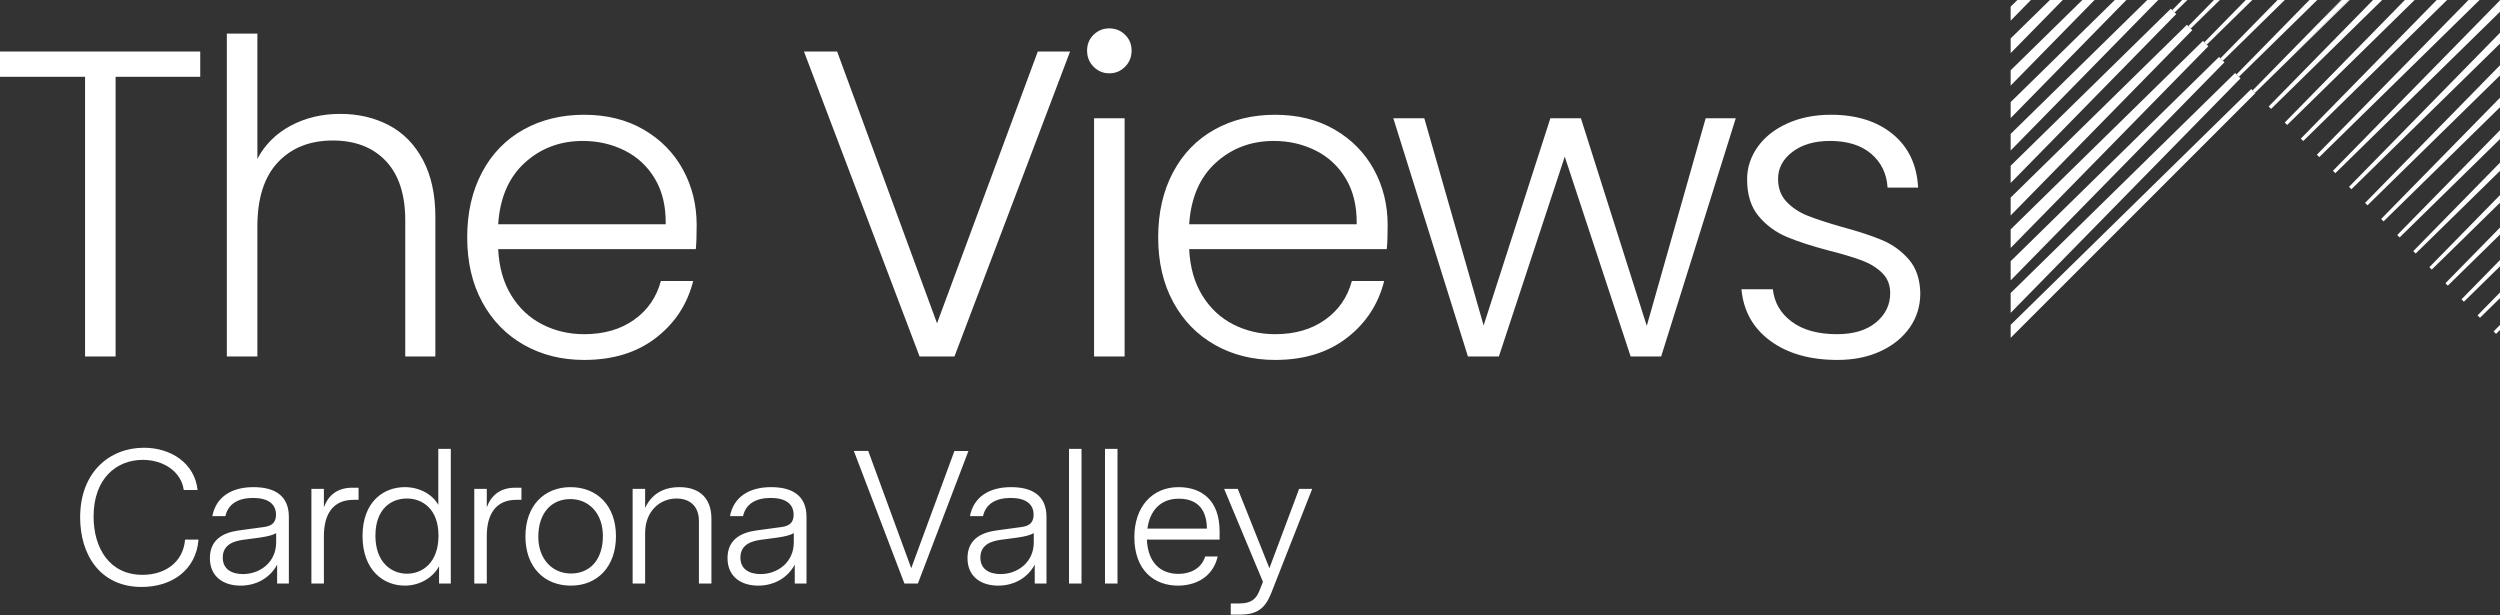 <?xml version="1.0" encoding="utf-8"?>
<!-- Generator: Adobe Illustrator 27.9.0, SVG Export Plug-In . SVG Version: 6.00 Build 0)  -->
<svg version="1.1" id="Layer_1" xmlns="http://www.w3.org/2000/svg" xmlns:xlink="http://www.w3.org/1999/xlink" x="0px" y="0px"
	 viewBox="0 0 500 123" style="enable-background:new 0 0 500 123;" xml:space="preserve">
<rect x="0" y="0" width="500" height="123" fill="#333333" stroke="none"/>
<style type="text/css">
	.st0{fill:#FFFFFF;}
</style>
<g>
	<g>
		<path class="st0" d="M367.481,71.986c3.257,0,6.136-0.582,8.638-1.745
			c2.5-1.163,4.449-2.748,5.845-4.755c1.396-2.007,2.094-4.289,2.094-6.849
			c-0.058-2.792-0.815-5.03-2.268-6.718c-1.455-1.686-3.2-2.966-5.235-3.839
			c-2.037-0.872-4.77-1.773-8.201-2.704c-2.851-0.814-5.119-1.556-6.806-2.225
			c-1.687-0.668-3.097-1.599-4.231-2.792c-1.134-1.192-1.702-2.718-1.702-4.581
			c0-2.151,0.96-3.954,2.88-5.409c1.919-1.453,4.419-2.181,7.503-2.181
			c3.49,0,6.238,0.859,8.245,2.574c2.006,1.716,3.097,3.969,3.272,6.761h6.107
			c-0.233-4.537-1.92-8.099-5.06-10.688c-3.141-2.587-7.272-3.882-12.39-3.882
			c-3.258,0-6.166,0.582-8.724,1.745c-2.561,1.164-4.537,2.735-5.933,4.711
			c-1.396,1.978-2.094,4.131-2.094,6.457c0,3.083,0.77,5.54,2.312,7.372
			c1.54,1.832,3.416,3.215,5.627,4.144c2.21,0.931,5.089,1.862,8.638,2.792
			c2.733,0.698,4.899,1.353,6.5,1.963c1.599,0.611,2.923,1.44,3.97,2.487
			c1.047,1.047,1.57,2.385,1.57,4.013c0,2.327-0.946,4.275-2.836,5.846
			c-1.89,1.57-4.493,2.355-7.808,2.355c-3.782,0-6.792-0.828-9.03-2.486
			c-2.24-1.658-3.505-3.824-3.796-6.5h-6.281c0.406,4.362,2.34,7.809,5.802,10.339
			C357.548,70.721,362.013,71.986,367.481,71.986 M341.133,23.651L329.355,65.181L316.181,23.651
			h-6.108l-13.349,41.443l-11.865-41.443h-6.195l14.919,47.637h6.195l13.174-39.959l13.175,39.959
			h6.107l14.92-47.637H341.133z M271.336,44.852h-33.503
			c0.349-5.292,2.122-9.393,5.322-12.302c3.198-2.908,7.067-4.362,11.604-4.362
			c3.023,0,5.815,0.64,8.376,1.919c2.558,1.28,4.58,3.171,6.063,5.671
			C270.682,38.28,271.393,41.305,271.336,44.852 M277.53,45.027
			c0-4.071-0.916-7.779-2.748-11.125c-1.832-3.344-4.449-6.005-7.852-7.983
			c-3.403-1.976-7.373-2.966-11.909-2.966c-4.537,0-8.581,0.99-12.128,2.966
			c-3.548,1.978-6.312,4.829-8.288,8.551c-1.978,3.723-2.967,8.056-2.967,12.999
			c0,4.945,1.004,9.264,3.01,12.957c2.007,3.694,4.784,6.543,8.332,8.55
			c3.548,2.007,7.561,3.01,12.041,3.01c5.758,0,10.541-1.468,14.352-4.406
			c3.809-2.936,6.295-6.732,7.459-11.386h-6.456c-0.872,3.258-2.661,5.846-5.366,7.765
			c-2.704,1.92-6.035,2.879-9.989,2.879c-3.025,0-5.817-0.654-8.376-1.963
			c-2.56-1.308-4.624-3.241-6.195-5.802c-1.57-2.558-2.443-5.641-2.617-9.248h39.523
			C277.472,48.721,277.53,47.12,277.53,45.027 M218.814,71.288h6.107V23.651h-6.107V71.288z
			 M221.867,14.664c1.222,0,2.269-0.436,3.141-1.308c0.873-0.873,1.309-1.948,1.309-3.228
			c0-1.279-0.436-2.341-1.309-3.185c-0.872-0.843-1.919-1.265-3.141-1.265
			c-1.221,0-2.268,0.422-3.14,1.265c-0.873,0.844-1.309,1.906-1.309,3.185
			c0,1.28,0.436,2.355,1.309,3.228C219.599,14.228,220.646,14.664,221.867,14.664
			 M207.559,10.302l-20.154,54.355l-19.98-54.355h-6.631l23.121,60.986h6.98l23.12-60.986
			H207.559z M133.139,44.852H99.635c0.349-5.292,2.123-9.393,5.323-12.302
			c3.198-2.908,7.067-4.362,11.604-4.362c3.023,0,5.815,0.64,8.375,1.919
			c2.559,1.28,4.581,3.171,6.064,5.671C132.484,38.28,133.196,41.305,133.139,44.852
			 M139.333,45.027c0-4.071-0.916-7.779-2.748-11.125c-1.832-3.344-4.45-6.005-7.852-7.983
			c-3.403-1.976-7.373-2.966-11.91-2.966c-4.537,0-8.58,0.99-12.127,2.966
			c-3.549,1.978-6.312,4.829-8.289,8.551c-1.978,3.723-2.966,8.056-2.966,12.999
			c0,4.945,1.003,9.264,3.01,12.957c2.007,3.694,4.784,6.543,8.332,8.55
			c3.547,2.007,7.561,3.01,12.04,3.01c5.759,0,10.542-1.468,14.352-4.406
			c3.809-2.936,6.296-6.732,7.46-11.386h-6.456c-0.873,3.258-2.661,5.846-5.366,7.765
			c-2.705,1.92-6.035,2.879-9.99,2.879c-3.025,0-5.817-0.654-8.376-1.963
			c-2.56-1.308-4.624-3.241-6.194-5.802c-1.571-2.558-2.443-5.641-2.618-9.248h39.524
			C139.275,48.721,139.333,47.12,139.333,45.027 M68.052,22.778
			c-3.664,0-6.966,0.786-9.902,2.356c-2.938,1.571-5.163,3.782-6.675,6.631V6.725H45.368v64.563
			h6.107v-26c0-5.641,1.366-9.916,4.101-12.825c2.733-2.908,6.397-4.362,10.993-4.362
			c4.478,0,8.012,1.367,10.601,4.1c2.587,2.735,3.882,6.69,3.882,11.866v27.221h6.02
			V43.369c0-4.478-0.829-8.274-2.486-11.386c-1.658-3.111-3.926-5.423-6.806-6.936
			C74.901,23.535,71.658,22.778,68.052,22.778 M0,10.302v5.06h17.013v55.926h6.108V15.362h16.926
			v-5.06H0z"/>
		<path class="st0" d="M253.88,113.641l-6.326-15.872h-2.728l7.766,18.6l-0.644,1.628
			c-0.644,1.667-1.553,2.69-4.015,2.69h-1.781v2.235h1.781
			c3.485,0,5.076-1.212,6.288-4.243l8.22-20.91h-2.614L253.88,113.641z M229.485,105.724
			c0.455-3.485,2.538-5.985,6.25-5.985c4.092,0,5.607,2.538,5.645,5.985H229.485z
			 M243.918,106.254c0-6.326-3.713-8.826-8.22-8.826c-5.266,0-8.827,3.94-8.827,10.001
			c0,6.667,4.016,9.697,8.713,9.697c3.561,0,7.008-1.705,7.955-5.834h-2.5
			c-0.758,2.463-3.031,3.486-5.341,3.486c-3.41,0-6.099-2.046-6.327-6.857h14.547V106.254z
			 M221,116.709h2.5V89.775h-2.5V116.709z M213.803,116.709h2.5V89.775h-2.5V116.709z M200.128,114.815
			c-2.235,0-4.053-0.947-4.053-3.295c0-2.766,2.5-3.334,4.091-3.561l3.144-0.417
			c1.894-0.265,2.728-0.53,3.448-0.909v1.818
			C206.758,112.543,203.424,114.815,200.128,114.815 M202.212,97.428
			c-4.432,0-7.501,2.008-8.22,5.796h2.613c0.531-2.425,2.538-3.637,5.531-3.637
			c2.993,0,4.584,1.212,4.584,3.334c0,2.045-1.44,2.348-2.538,2.5l-5.001,0.682
			c-3.182,0.454-5.682,1.932-5.682,5.53c0,3.713,2.728,5.493,6.137,5.493
			c3.258,0,5.947-1.629,7.311-4.205V116.709h2.349v-13.334
			C209.296,99.322,206.72,97.428,202.212,97.428 M182.248,113.641l-8.599-23.448h-2.879
			L180.885,116.709h2.689l10.115-26.516h-2.804L182.248,113.641z M152.133,114.815
			c-2.235,0-4.053-0.947-4.053-3.295c0-2.766,2.5-3.334,4.091-3.561l3.144-0.417
			c1.894-0.265,2.728-0.53,3.447-0.909v1.818
			C158.762,112.543,155.429,114.815,152.133,114.815 M154.217,97.428
			c-4.433,0-7.501,2.008-8.221,5.796h2.614c0.53-2.425,2.538-3.637,5.531-3.637
			c2.992,0,4.583,1.212,4.583,3.334c0,2.045-1.439,2.348-2.538,2.5l-5,0.682
			c-3.182,0.454-5.682,1.932-5.682,5.53c0,3.713,2.727,5.493,6.137,5.493
			c3.257,0,5.947-1.629,7.311-4.205V116.709h2.348v-13.334
			C161.3,99.322,158.724,97.428,154.217,97.428 M126.526,116.709h2.5v-10.114
			c0-4.318,2.917-6.894,6.288-6.894c2.538,0,4.47,1.439,4.47,4.47V116.709h2.5v-12.955
			c0-4.015-2.273-6.326-6.402-6.326c-3.56,0-5.72,1.705-6.856,4.167v-3.826h-2.5V116.709z
			 M114.063,99.814c3.637,0,6.516,2.766,6.516,7.387c0,4.773-2.614,7.501-6.402,7.501
			c-3.599,0-6.516-2.766-6.516-7.349C107.661,102.58,110.313,99.814,114.063,99.814
			 M114.101,97.428c-5.266,0-9.016,3.712-9.016,9.849c0,6.175,3.788,9.849,9.092,9.849
			c5.265,0,9.015-3.75,9.015-9.887C123.192,101.064,119.366,97.428,114.101,97.428
			 M94.857,116.709h2.501v-9.546c0-4.167,1.704-7.197,5.909-7.197h1.023v-2.424h-1.25
			c-2.955,0-4.773,1.477-5.682,3.901v-3.674h-2.501V116.709z M81.41,114.74
			c-3.182,0-6.326-2.311-6.326-7.615c0-5.303,3.106-7.424,6.288-7.424
			c3.068,0,6.326,2.045,6.326,7.424C87.698,112.543,84.478,114.74,81.41,114.74
			 M87.66,89.776v11.213c-1.061-1.97-3.561-3.561-6.705-3.561
			c-4.205,0-8.447,2.879-8.447,9.773c0,6.895,4.242,9.925,8.447,9.925
			c3.409,0,5.91-2.008,6.857-3.902V116.709h2.348V89.776H87.66z M62.28,116.709h2.5v-9.546
			c0-4.167,1.705-7.197,5.909-7.197H71.712v-2.424h-1.25c-2.955,0-4.773,1.477-5.682,3.901
			v-3.674h-2.5V116.709z M48.605,114.815c-2.235,0-4.053-0.947-4.053-3.295
			c0-2.766,2.5-3.334,4.091-3.561l3.144-0.417c1.894-0.265,2.728-0.53,3.447-0.909v1.818
			C55.234,112.543,51.901,114.815,48.605,114.815 M50.689,97.428
			c-4.432,0-7.501,2.008-8.221,5.796h2.614c0.531-2.425,2.538-3.637,5.531-3.637
			s4.584,1.212,4.584,3.334c0,2.045-1.44,2.348-2.539,2.5l-5,0.682
			c-3.182,0.454-5.682,1.932-5.682,5.53c0,3.713,2.727,5.493,6.137,5.493
			c3.258,0,5.947-1.629,7.311-4.205V116.709h2.348v-13.334
			C57.772,99.322,55.197,97.428,50.689,97.428 M37.014,107.921
			c-0.379,4.584-4.053,7.046-8.523,7.046c-6.554,0-9.774-5.303-9.774-11.668
			c0-7.576,4.546-11.326,9.849-11.326c4.13,0,7.69,2.349,8.183,6.023h2.765
			c-0.568-5.341-5.303-8.447-10.72-8.447c-6.857,0-12.766,4.848-12.766,13.94
			c0,7.425,3.977,13.902,12.311,13.902c5.985,0,10.872-3.333,11.365-9.47H37.014z"/>
	</g>
	<polygon class="st0" points="403.485,0 402.13,1.327 402.13,4.133 406.181,0 	"/>
	<polygon class="st0" points="409.978,0 402.131,7.691 402.131,10.625 412.546,0 	"/>
	<polygon class="st0" points="416.47,0 402.13,14.056 402.13,17.118 418.909,0 	"/>
	<polygon class="st0" points="422.963,0 402.131,20.42 402.131,23.612 425.273,0 	"/>
	<polygon class="st0" points="429.455,0 402.131,26.785 402.131,30.104 431.637,0 	"/>
	<polygon class="st0" points="434.931,2.498 434.449,2.016 434.173,1.74 402.131,33.149 
		402.131,36.598 435.245,2.812 	"/>
	<polygon class="st0" points="438.145,5.712 437.663,5.23 437.387,4.954 402.132,39.514 
		402.132,43.091 438.459,6.026 	"/>
	<polygon class="st0" points="441.358,8.925 440.876,8.443 440.6,8.167 402.131,45.878 
		402.131,49.584 441.672,9.239 	"/>
	<polygon class="st0" points="444.572,12.139 444.09,11.657 443.814,11.381 402.131,52.243 
		402.131,56.078 444.887,12.454 	"/>
	<polygon class="st0" points="447.786,15.352 447.304,14.87 447.028,14.594 402.132,58.608 
		402.132,62.571 448.101,15.667 	"/>
	<polygon class="st0" points="450.517,18.084 450.241,17.808 402.131,64.973 402.131,67.567 
		451.065,18.632 450.999,18.566 	"/>
	<polygon class="st0" points="498.722,66.289 499.204,66.772 500,65.992 500,64.987 	"/>
	<polygon class="st0" points="495.509,63.076 495.991,63.558 500,59.628 500,58.495 	"/>
	<polygon class="st0" points="492.296,59.863 492.777,60.345 500,53.266 500,52.003 	"/>
	<polygon class="st0" points="489.082,56.649 489.564,57.131 500.001,46.902 500.001,45.511 	"/>
	<polygon class="st0" points="485.869,53.436 486.35,53.918 500.001,40.538 500.001,39.019 	"/>
	<polygon class="st0" points="482.655,50.222 483.136,50.704 500.001,34.175 500.001,32.527 	"/>
	<polygon class="st0" points="479.441,47.008 479.922,47.49 500.001,27.811 500.001,26.034 	"/>
	<polygon class="st0" points="476.227,43.794 476.709,44.276 500.001,21.447 500.001,19.542 	"/>
	<polygon class="st0" points="473.014,40.58 473.496,41.062 500.001,15.083 500.001,13.049 	"/>
	<polygon class="st0" points="469.8,37.367 470.282,37.848 500,8.719 500,6.556 	"/>
	<polygon class="st0" points="466.586,34.153 467.067,34.634 500,2.355 500,0.064 	"/>
	<polygon class="st0" points="493.699,0 463.373,30.939 463.854,31.421 495.91,0 	"/>
	<polygon class="st0" points="487.335,0 460.159,27.725 460.641,28.208 489.418,0 	"/>
	<polygon class="st0" points="480.971,0 456.945,24.512 457.427,24.994 482.925,0 	"/>
	<polygon class="st0" points="474.607,0 453.732,21.299 454.213,21.78 476.432,0 	"/>
	<polygon class="st0" points="469.698,0 457.711,11.987 469.939,0 	"/>
	<polygon class="st0" points="468.243,0 464.214,4.111 468.407,0 	"/>
	<polygon class="st0" points="468.407,0 464.214,4.111 450.518,18.085 450.999,18.566 457.711,11.987 
		469.699,0 	"/>
	<polygon class="st0" points="461.879,0 460.99,0.907 461.915,0 	"/>
	<polygon class="st0" points="461.915,0 460.99,0.907 447.304,14.871 447.786,15.352 463.448,0 	"/>
	<polygon class="st0" points="455.515,0 444.09,11.657 444.572,12.139 456.955,0 	"/>
	<polygon class="st0" points="449.152,0 440.876,8.444 441.358,8.925 450.462,0 	"/>
	<polygon class="st0" points="442.788,0 437.663,5.23 438.144,5.711 443.971,0 	"/>
	<polygon class="st0" points="436.425,0 434.449,2.016 434.931,2.498 437.479,0 	"/>
</g>
</svg>
